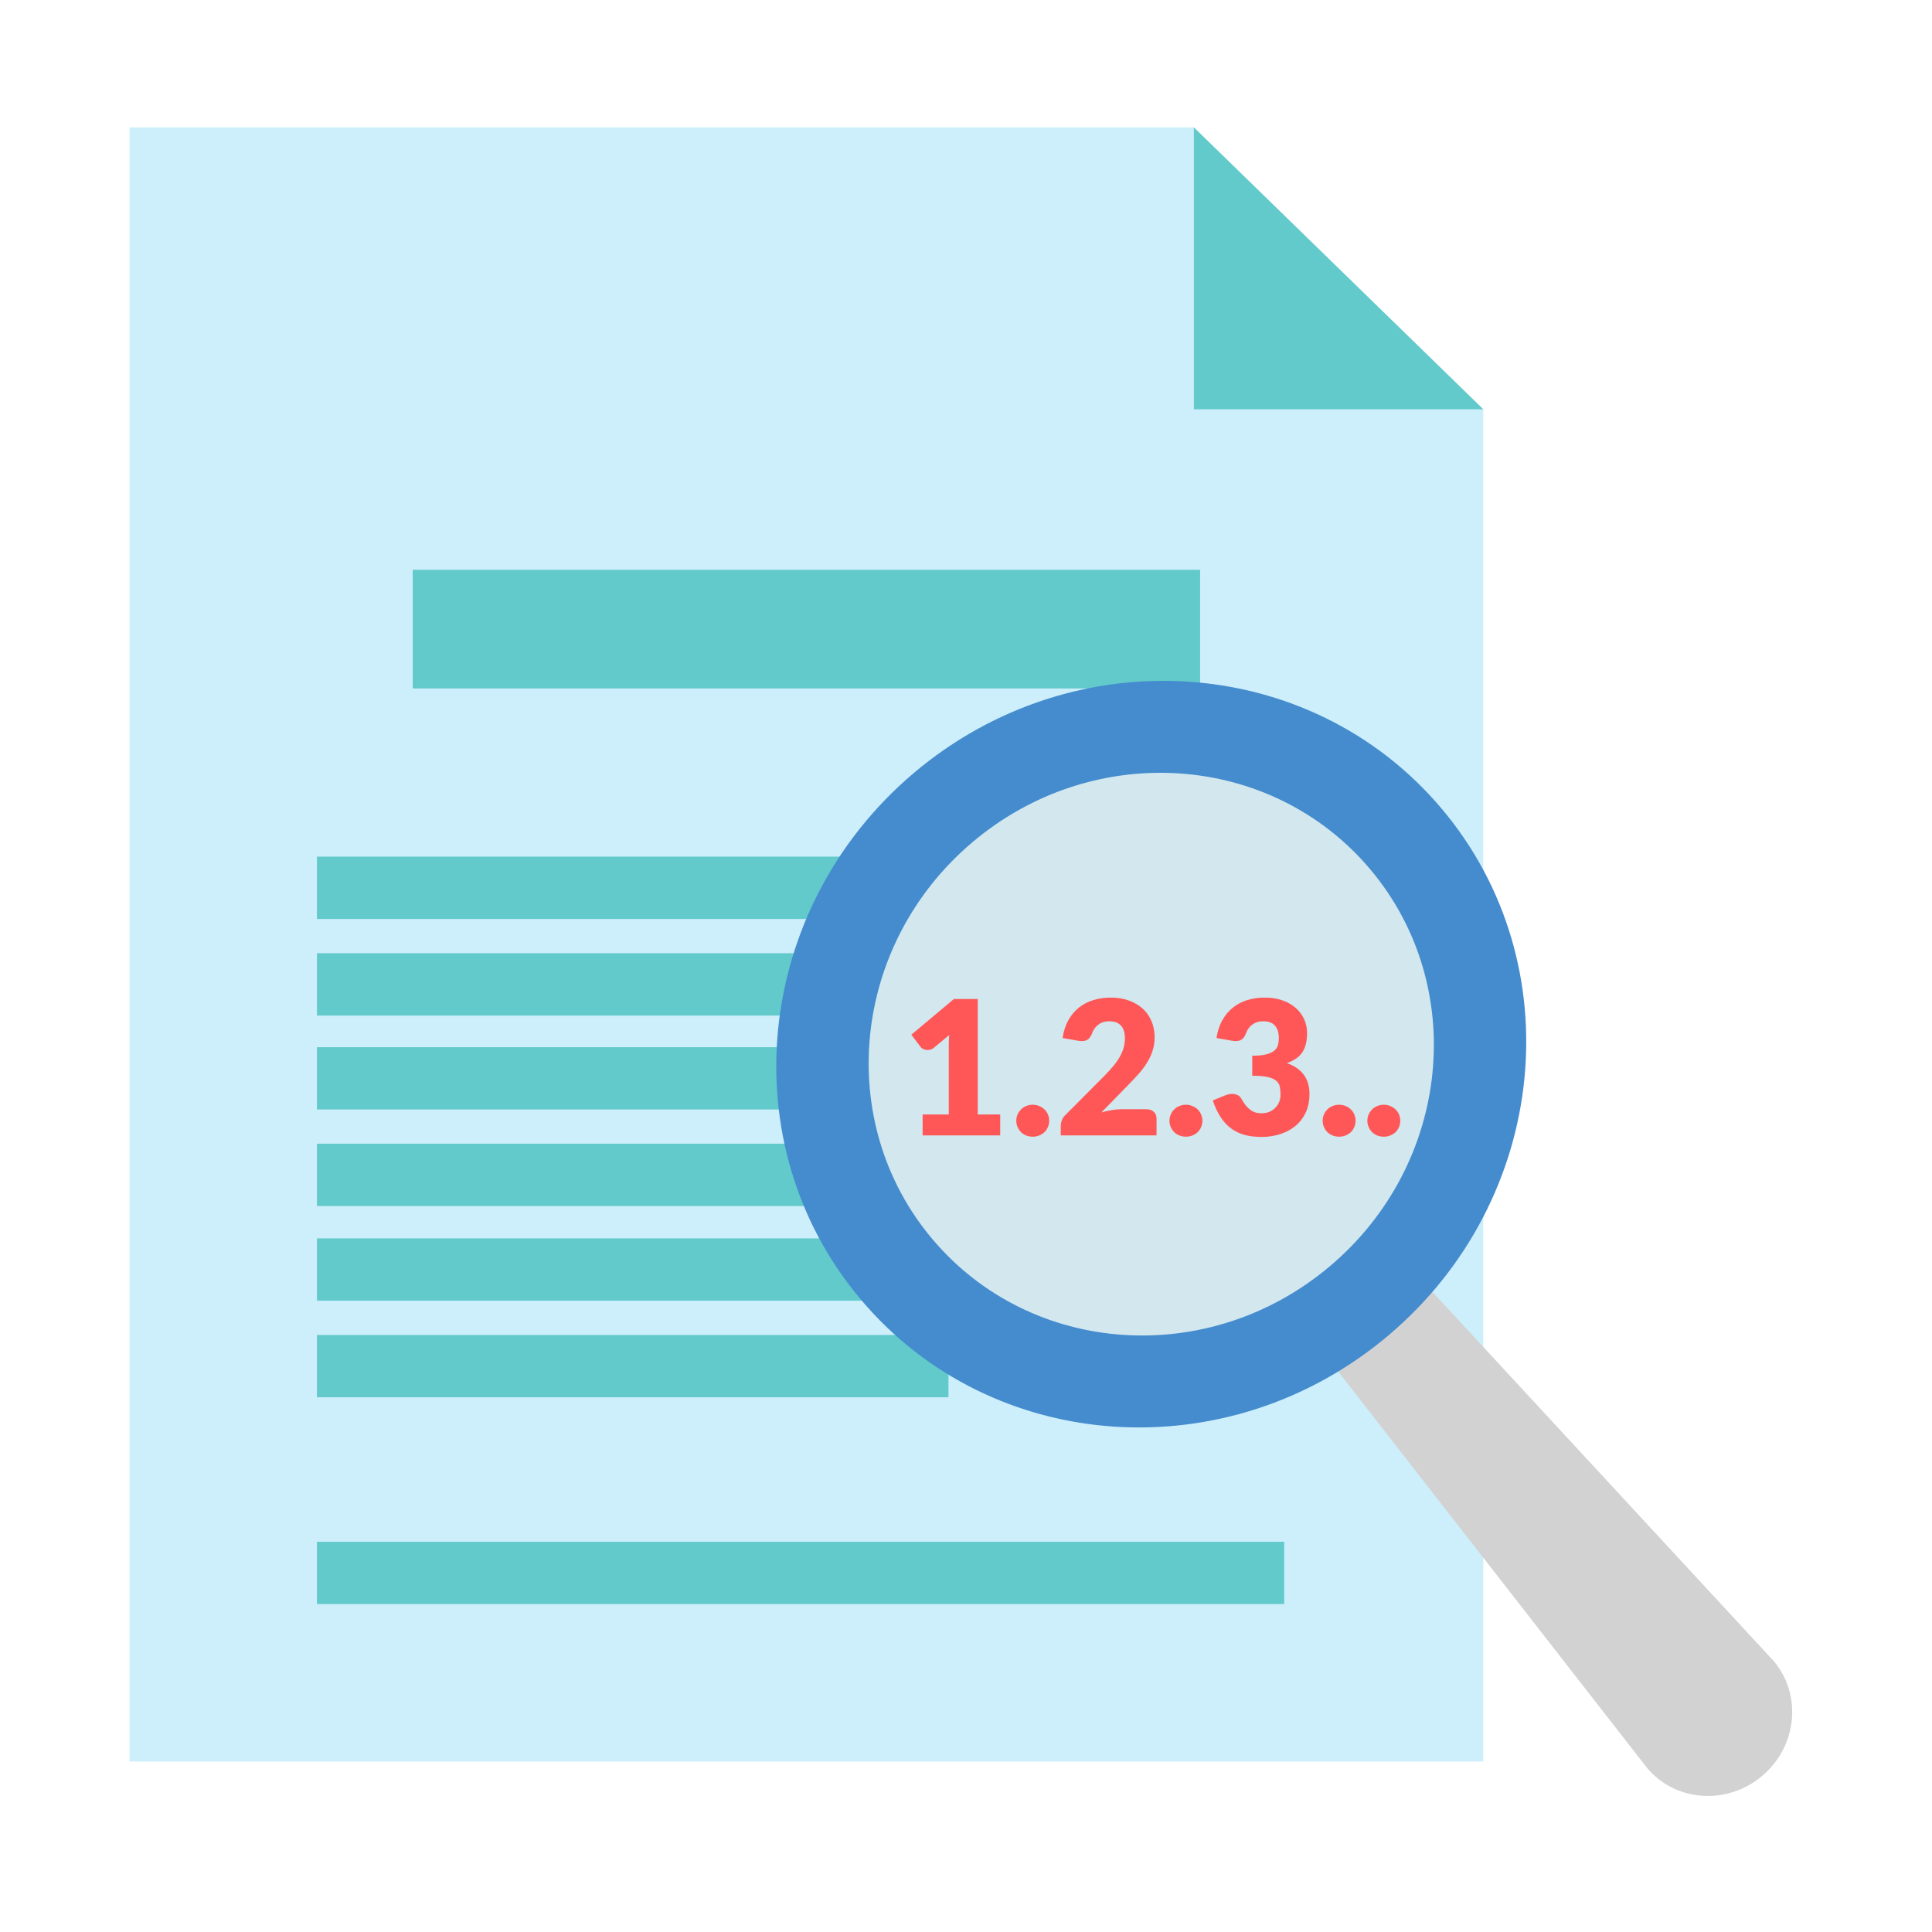 <svg xmlns="http://www.w3.org/2000/svg" xmlns:xlink="http://www.w3.org/1999/xlink" width="500" zoomAndPan="magnify" viewBox="0 0 375 375" height="500" preserveAspectRatio="xMidYMid meet" version="1.0"><defs><g/><clipPath id="55a1cf1137"><path d="M 25.129 24.539 L 288 24.539 L 288 342 L 25.129 342 Z M 25.129 24.539 " clip-rule="nonzero"/></clipPath><clipPath id="29db0ce737"><path d="M 231 24.539 L 288 24.539 L 288 80 L 231 80 Z M 231 24.539 " clip-rule="nonzero"/></clipPath></defs><g clip-path="url(#55a1cf1137)"><path fill="#cdeefb" d="M 287.906 341.895 L 25.148 341.895 L 25.148 24.727 L 231.734 24.727 L 256.652 49 L 287.906 79.445 L 287.906 341.895 " fill-opacity="1" fill-rule="nonzero"/></g><path fill="#62caca" d="M 232.941 133.629 L 80.113 133.629 L 80.113 110.598 L 232.941 110.598 L 232.941 133.629 " fill-opacity="1" fill-rule="nonzero"/><path fill="#62caca" d="M 249.262 178.371 L 61.52 178.371 L 61.52 166.27 L 249.262 166.27 L 249.262 178.371 " fill-opacity="1" fill-rule="nonzero"/><path fill="#62caca" d="M 249.262 197.121 L 61.52 197.121 L 61.52 185.02 L 249.262 185.02 L 249.262 197.121 " fill-opacity="1" fill-rule="nonzero"/><path fill="#62caca" d="M 249.262 215.348 L 61.52 215.348 L 61.52 203.262 L 249.262 203.262 L 249.262 215.348 " fill-opacity="1" fill-rule="nonzero"/><path fill="#62caca" d="M 249.262 234.094 L 61.52 234.094 L 61.52 221.992 L 249.262 221.992 L 249.262 234.094 " fill-opacity="1" fill-rule="nonzero"/><path fill="#62caca" d="M 249.262 252.457 L 61.52 252.457 L 61.52 240.371 L 249.262 240.371 L 249.262 252.457 " fill-opacity="1" fill-rule="nonzero"/><path fill="#62caca" d="M 249.262 311.344 L 61.52 311.344 L 61.52 299.258 L 249.262 299.258 L 249.262 311.344 " fill-opacity="1" fill-rule="nonzero"/><path fill="#62caca" d="M 184.094 271.207 L 61.52 271.207 L 61.52 259.121 L 184.094 259.121 L 184.094 271.207 " fill-opacity="1" fill-rule="nonzero"/><g clip-path="url(#29db0ce737)"><path fill="#62caca" d="M 287.906 79.445 L 231.734 79.445 L 231.734 24.727 Z M 287.906 79.445 " fill-opacity="1" fill-rule="nonzero"/></g><path fill="#d3d2d2" d="M 344.277 322.41 C 349.828 328.988 348.828 338.965 342.039 344.703 C 335.266 350.43 325.266 349.762 319.73 343.199 L 214.094 207.633 C 208.559 201.07 204.965 196.133 211.734 190.391 C 216.719 186.172 221.27 189.422 227.34 195.93 L 344.277 322.41 " fill-opacity="1" fill-rule="nonzero"/><path fill="#448cce" d="M 279.797 156.93 C 305.246 187.078 300.648 232.84 269.527 259.172 C 238.406 285.5 192.555 282.422 167.121 252.273 C 141.668 222.145 146.266 176.363 177.371 150.035 C 208.508 123.719 254.363 126.801 279.797 156.93 " fill-opacity="1" fill-rule="nonzero"/><path fill="#d2e7ee" d="M 265.918 168.68 C 285.098 191.395 281.637 225.895 258.176 245.73 C 234.73 265.582 200.18 263.254 181 240.539 C 161.82 217.824 165.281 183.328 188.727 163.492 C 212.188 143.641 246.734 145.965 265.918 168.68 " fill-opacity="1" fill-rule="nonzero"/><g fill="#ff5757" fill-opacity="1"><g transform="translate(175.063, 220.381)"><g><path d="M 19.078 -4.062 L 19.078 0 L 4.016 0 L 4.016 -4.062 L 9.094 -4.062 L 9.094 -17.406 C 9.094 -17.75 9.098 -18.094 9.109 -18.438 C 9.117 -18.781 9.141 -19.129 9.172 -19.484 L 6.156 -16.969 C 5.883 -16.77 5.617 -16.648 5.359 -16.609 C 5.098 -16.566 4.852 -16.566 4.625 -16.609 C 4.395 -16.648 4.188 -16.727 4 -16.844 C 3.82 -16.957 3.691 -17.07 3.609 -17.188 L 1.828 -19.547 L 10.078 -26.469 L 14.719 -26.469 L 14.719 -4.062 Z M 19.078 -4.062 "/></g></g></g><g fill="#ff5757" fill-opacity="1"><g transform="translate(196.119, 220.381)"><g><path d="M 1.141 -2.844 C 1.141 -3.281 1.223 -3.688 1.391 -4.062 C 1.555 -4.438 1.781 -4.766 2.062 -5.047 C 2.344 -5.328 2.676 -5.547 3.062 -5.703 C 3.457 -5.867 3.883 -5.953 4.344 -5.953 C 4.789 -5.953 5.207 -5.867 5.594 -5.703 C 5.977 -5.547 6.316 -5.328 6.609 -5.047 C 6.898 -4.766 7.125 -4.438 7.281 -4.062 C 7.445 -3.688 7.531 -3.281 7.531 -2.844 C 7.531 -2.414 7.445 -2.008 7.281 -1.625 C 7.125 -1.238 6.898 -0.906 6.609 -0.625 C 6.316 -0.352 5.977 -0.141 5.594 0.016 C 5.207 0.172 4.789 0.25 4.344 0.25 C 3.883 0.25 3.457 0.172 3.062 0.016 C 2.676 -0.141 2.344 -0.352 2.062 -0.625 C 1.781 -0.906 1.555 -1.238 1.391 -1.625 C 1.223 -2.008 1.141 -2.414 1.141 -2.844 Z M 1.141 -2.844 "/></g></g></g><g fill="#ff5757" fill-opacity="1"><g transform="translate(204.796, 220.381)"><g><path d="M 17.719 -5.078 C 18.32 -5.078 18.801 -4.91 19.156 -4.578 C 19.508 -4.242 19.688 -3.805 19.688 -3.266 L 19.688 0 L 1.094 0 L 1.094 -1.812 C 1.094 -2.164 1.164 -2.539 1.312 -2.938 C 1.457 -3.344 1.707 -3.707 2.062 -4.031 L 9.703 -11.703 C 10.348 -12.359 10.91 -12.984 11.391 -13.578 C 11.879 -14.172 12.281 -14.754 12.594 -15.328 C 12.914 -15.91 13.156 -16.488 13.312 -17.062 C 13.469 -17.633 13.547 -18.238 13.547 -18.875 C 13.547 -19.938 13.289 -20.75 12.781 -21.312 C 12.281 -21.875 11.52 -22.156 10.5 -22.156 C 9.656 -22.156 8.945 -21.93 8.375 -21.484 C 7.801 -21.047 7.406 -20.5 7.188 -19.844 C 6.938 -19.176 6.602 -18.734 6.188 -18.516 C 5.781 -18.297 5.195 -18.25 4.438 -18.375 L 1.453 -18.906 C 1.648 -20.219 2.02 -21.363 2.562 -22.344 C 3.113 -23.332 3.797 -24.148 4.609 -24.797 C 5.43 -25.453 6.367 -25.941 7.422 -26.266 C 8.473 -26.586 9.609 -26.75 10.828 -26.75 C 12.129 -26.75 13.301 -26.555 14.344 -26.172 C 15.395 -25.785 16.289 -25.254 17.031 -24.578 C 17.77 -23.898 18.332 -23.094 18.719 -22.156 C 19.113 -21.219 19.312 -20.188 19.312 -19.062 C 19.312 -18.094 19.176 -17.195 18.906 -16.375 C 18.633 -15.551 18.258 -14.766 17.781 -14.016 C 17.312 -13.273 16.766 -12.555 16.141 -11.859 C 15.523 -11.172 14.863 -10.469 14.156 -9.75 L 8.984 -4.453 C 9.648 -4.648 10.312 -4.801 10.969 -4.906 C 11.625 -5.02 12.227 -5.078 12.781 -5.078 Z M 17.719 -5.078 "/></g></g></g><g fill="#ff5757" fill-opacity="1"><g transform="translate(225.853, 220.381)"><g><path d="M 1.141 -2.844 C 1.141 -3.281 1.223 -3.688 1.391 -4.062 C 1.555 -4.438 1.781 -4.766 2.062 -5.047 C 2.344 -5.328 2.676 -5.547 3.062 -5.703 C 3.457 -5.867 3.883 -5.953 4.344 -5.953 C 4.789 -5.953 5.207 -5.867 5.594 -5.703 C 5.977 -5.547 6.316 -5.328 6.609 -5.047 C 6.898 -4.766 7.125 -4.438 7.281 -4.062 C 7.445 -3.688 7.531 -3.281 7.531 -2.844 C 7.531 -2.414 7.445 -2.008 7.281 -1.625 C 7.125 -1.238 6.898 -0.906 6.609 -0.625 C 6.316 -0.352 5.977 -0.141 5.594 0.016 C 5.207 0.172 4.789 0.25 4.344 0.25 C 3.883 0.25 3.457 0.172 3.062 0.016 C 2.676 -0.141 2.344 -0.352 2.062 -0.625 C 1.781 -0.906 1.555 -1.238 1.391 -1.625 C 1.223 -2.008 1.141 -2.414 1.141 -2.844 Z M 1.141 -2.844 "/></g></g></g><g fill="#ff5757" fill-opacity="1"><g transform="translate(234.53, 220.381)"><g><path d="M 1.594 -18.906 C 1.789 -20.219 2.164 -21.363 2.719 -22.344 C 3.27 -23.332 3.953 -24.148 4.766 -24.797 C 5.578 -25.453 6.508 -25.941 7.562 -26.266 C 8.625 -26.586 9.758 -26.75 10.969 -26.75 C 12.27 -26.75 13.43 -26.562 14.453 -26.188 C 15.473 -25.82 16.332 -25.32 17.031 -24.688 C 17.727 -24.062 18.258 -23.332 18.625 -22.5 C 18.988 -21.676 19.172 -20.801 19.172 -19.875 C 19.172 -19.039 19.086 -18.305 18.922 -17.672 C 18.754 -17.035 18.504 -16.484 18.172 -16.016 C 17.836 -15.555 17.426 -15.164 16.938 -14.844 C 16.445 -14.52 15.883 -14.25 15.25 -14.031 C 18.176 -13 19.641 -11.004 19.641 -8.047 C 19.641 -6.641 19.383 -5.414 18.875 -4.375 C 18.375 -3.332 17.695 -2.469 16.844 -1.781 C 15.988 -1.094 15 -0.57 13.875 -0.219 C 12.75 0.125 11.57 0.297 10.344 0.297 C 9.082 0.297 7.961 0.16 6.984 -0.109 C 6.004 -0.391 5.133 -0.816 4.375 -1.391 C 3.613 -1.961 2.941 -2.695 2.359 -3.594 C 1.785 -4.488 1.289 -5.555 0.875 -6.797 L 3.375 -7.812 C 4.031 -8.062 4.633 -8.125 5.188 -8 C 5.75 -7.883 6.148 -7.609 6.391 -7.172 C 6.93 -6.172 7.508 -5.441 8.125 -4.984 C 8.738 -4.523 9.457 -4.297 10.281 -4.297 C 10.906 -4.297 11.453 -4.398 11.922 -4.609 C 12.391 -4.828 12.773 -5.102 13.078 -5.438 C 13.391 -5.77 13.625 -6.145 13.781 -6.562 C 13.938 -6.988 14.016 -7.422 14.016 -7.859 C 14.016 -8.43 13.973 -8.941 13.891 -9.391 C 13.816 -9.848 13.598 -10.238 13.234 -10.562 C 12.867 -10.895 12.32 -11.145 11.594 -11.312 C 10.863 -11.488 9.844 -11.578 8.531 -11.578 L 8.531 -15.469 C 9.633 -15.469 10.523 -15.551 11.203 -15.719 C 11.879 -15.895 12.398 -16.129 12.766 -16.422 C 13.141 -16.723 13.383 -17.082 13.5 -17.5 C 13.625 -17.926 13.688 -18.395 13.688 -18.906 C 13.688 -19.945 13.438 -20.75 12.938 -21.312 C 12.438 -21.875 11.672 -22.156 10.641 -22.156 C 9.805 -22.156 9.098 -21.93 8.516 -21.484 C 7.941 -21.047 7.547 -20.5 7.328 -19.844 C 7.078 -19.176 6.742 -18.734 6.328 -18.516 C 5.922 -18.297 5.336 -18.25 4.578 -18.375 Z M 1.594 -18.906 "/></g></g></g><g fill="#ff5757" fill-opacity="1"><g transform="translate(255.586, 220.381)"><g><path d="M 1.141 -2.844 C 1.141 -3.281 1.223 -3.688 1.391 -4.062 C 1.555 -4.438 1.781 -4.766 2.062 -5.047 C 2.344 -5.328 2.676 -5.547 3.062 -5.703 C 3.457 -5.867 3.883 -5.953 4.344 -5.953 C 4.789 -5.953 5.207 -5.867 5.594 -5.703 C 5.977 -5.547 6.316 -5.328 6.609 -5.047 C 6.898 -4.766 7.125 -4.438 7.281 -4.062 C 7.445 -3.688 7.531 -3.281 7.531 -2.844 C 7.531 -2.414 7.445 -2.008 7.281 -1.625 C 7.125 -1.238 6.898 -0.906 6.609 -0.625 C 6.316 -0.352 5.977 -0.141 5.594 0.016 C 5.207 0.172 4.789 0.25 4.344 0.25 C 3.883 0.25 3.457 0.172 3.062 0.016 C 2.676 -0.141 2.344 -0.352 2.062 -0.625 C 1.781 -0.906 1.555 -1.238 1.391 -1.625 C 1.223 -2.008 1.141 -2.414 1.141 -2.844 Z M 1.141 -2.844 "/></g></g></g><g fill="#ff5757" fill-opacity="1"><g transform="translate(264.263, 220.381)"><g><path d="M 1.141 -2.844 C 1.141 -3.281 1.223 -3.688 1.391 -4.062 C 1.555 -4.438 1.781 -4.766 2.062 -5.047 C 2.344 -5.328 2.676 -5.547 3.062 -5.703 C 3.457 -5.867 3.883 -5.953 4.344 -5.953 C 4.789 -5.953 5.207 -5.867 5.594 -5.703 C 5.977 -5.547 6.316 -5.328 6.609 -5.047 C 6.898 -4.766 7.125 -4.438 7.281 -4.062 C 7.445 -3.688 7.531 -3.281 7.531 -2.844 C 7.531 -2.414 7.445 -2.008 7.281 -1.625 C 7.125 -1.238 6.898 -0.906 6.609 -0.625 C 6.316 -0.352 5.977 -0.141 5.594 0.016 C 5.207 0.172 4.789 0.25 4.344 0.25 C 3.883 0.25 3.457 0.172 3.062 0.016 C 2.676 -0.141 2.344 -0.352 2.062 -0.625 C 1.781 -0.906 1.555 -1.238 1.391 -1.625 C 1.223 -2.008 1.141 -2.414 1.141 -2.844 Z M 1.141 -2.844 "/></g></g></g></svg>